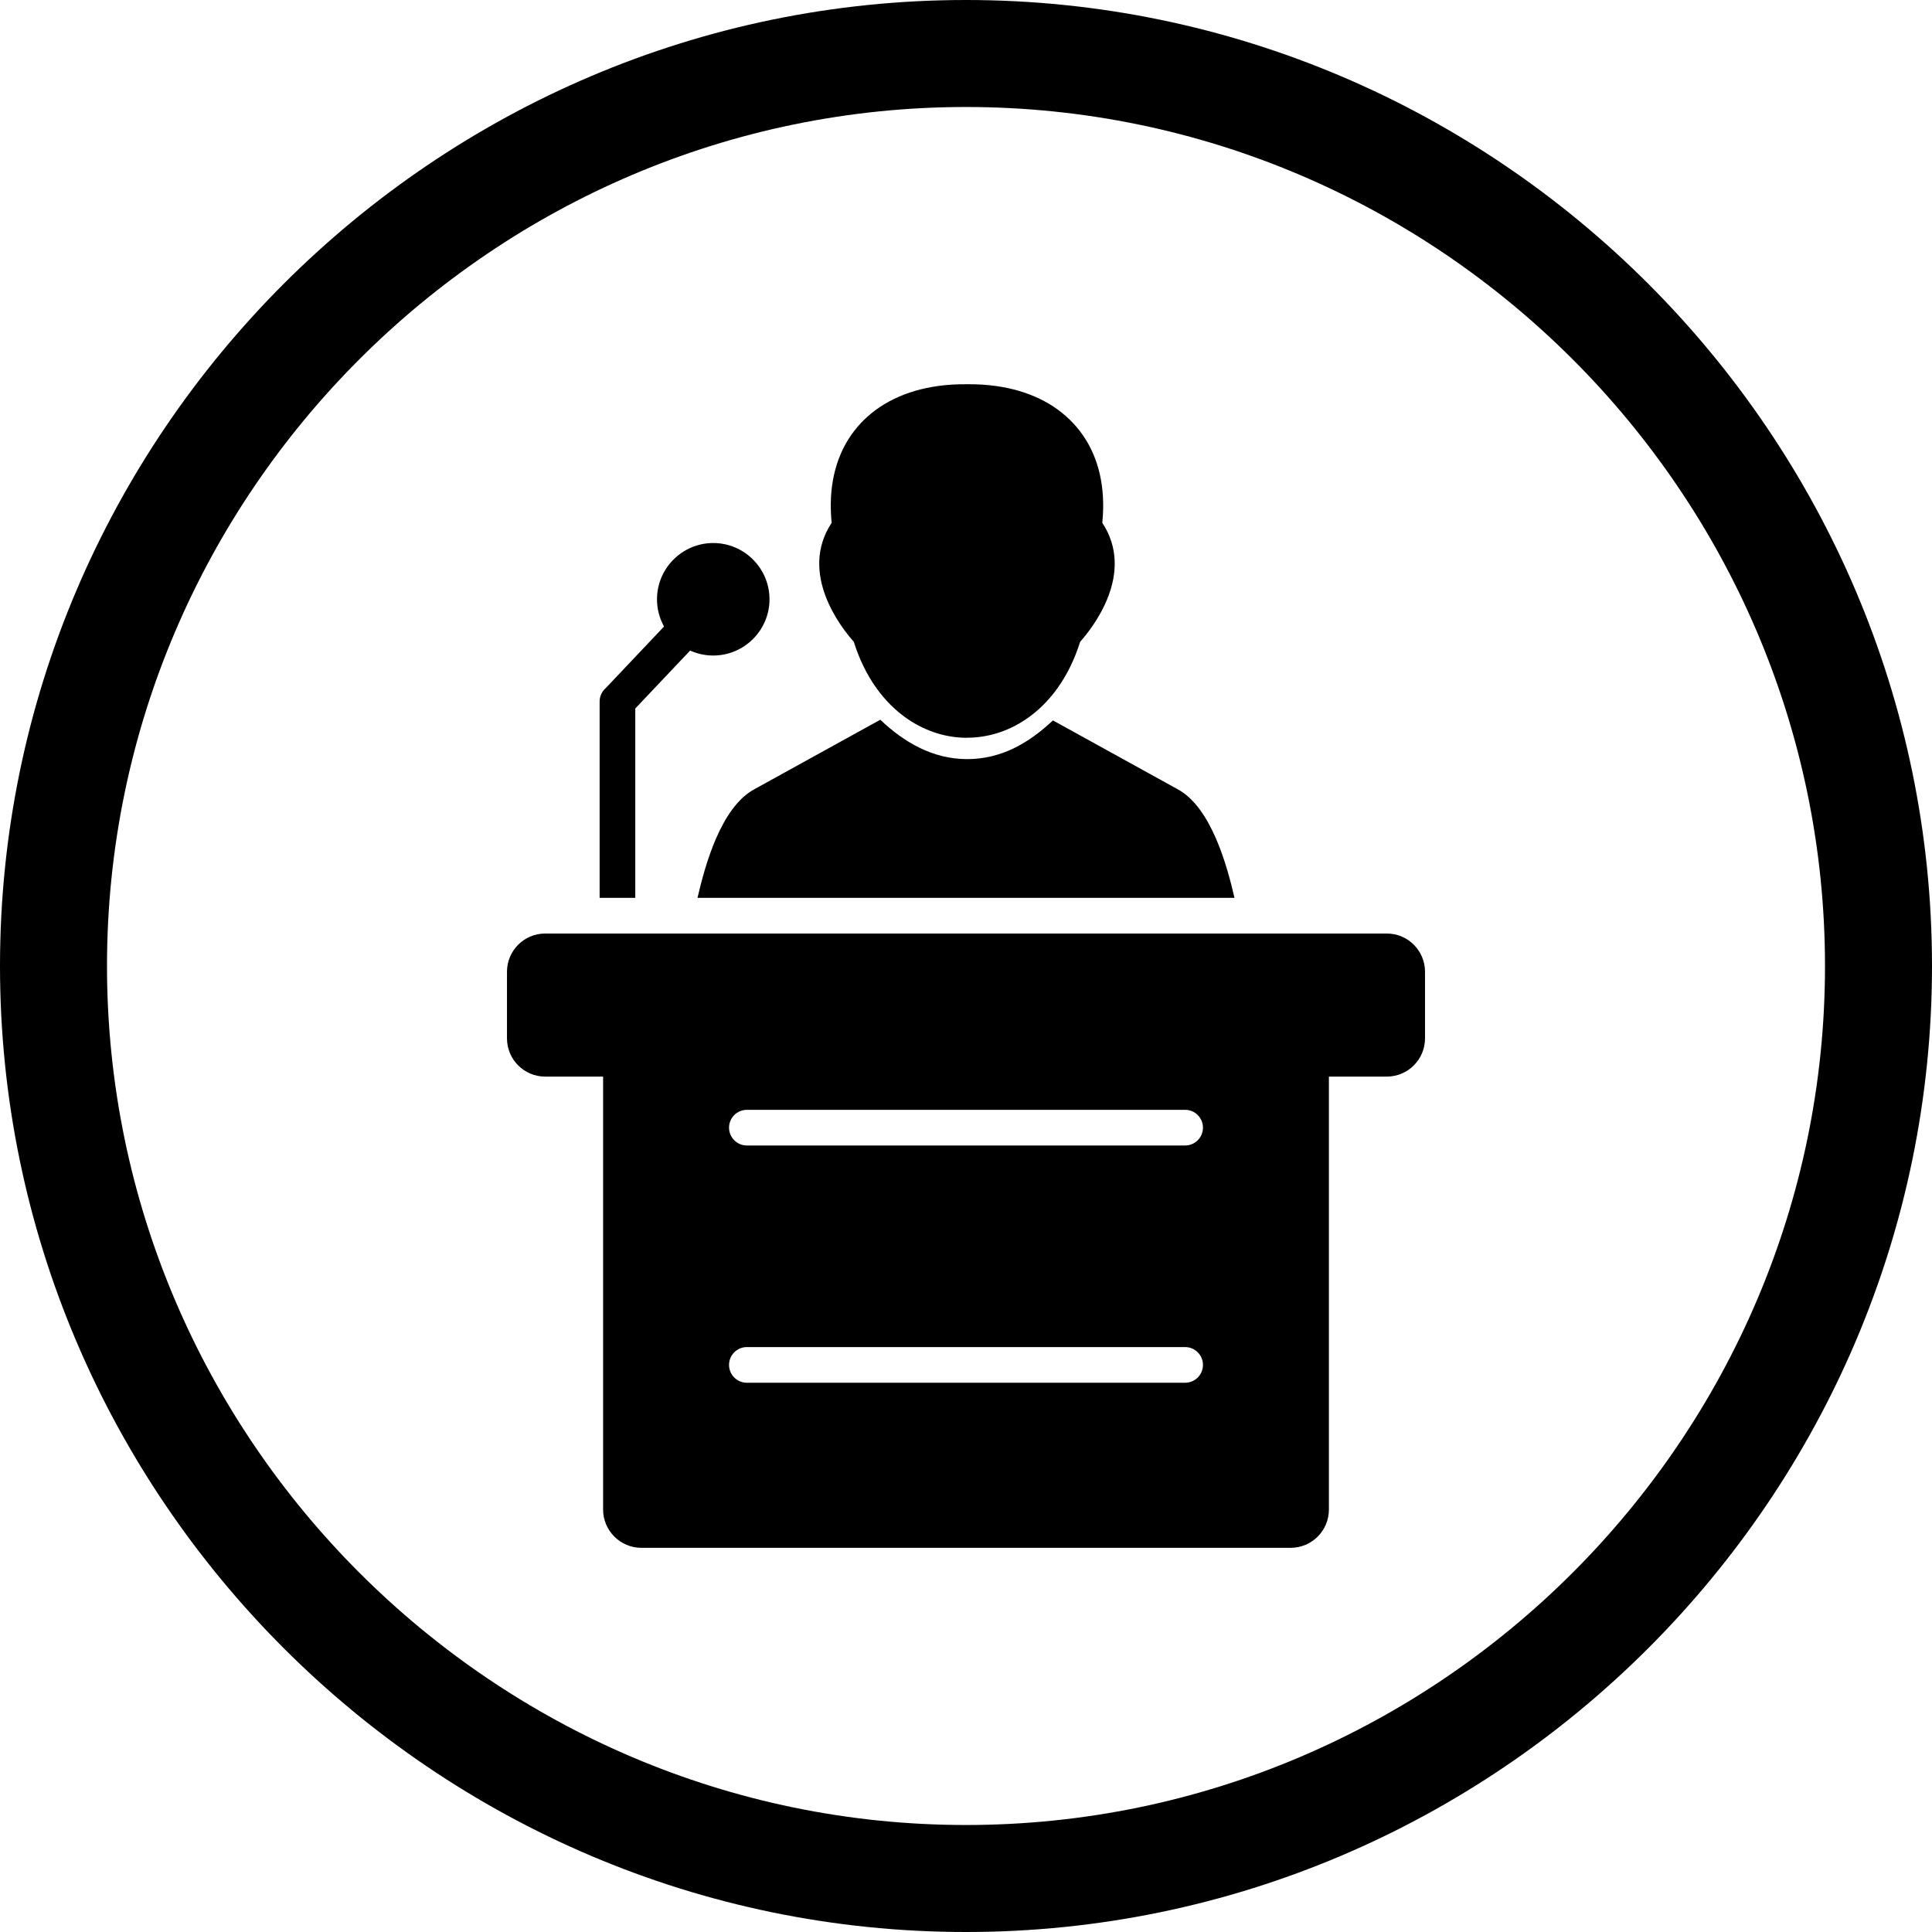 <?xml version="1.0" encoding="UTF-8"?><svg xmlns="http://www.w3.org/2000/svg" xmlns:xlink="http://www.w3.org/1999/xlink" height="624.0" preserveAspectRatio="xMidYMid meet" version="1.0" viewBox="0.0 0.0 624.0 624.0" width="624.0" zoomAndPan="magnify"><g id="change1_1"><path d="M 312 0 C 483.602 0 624 140.398 624 312 C 624 483.602 483.602 624 312 624 C 140.398 624 0 483.602 0 312 C 0 140.398 140.398 0 312 0 Z M 312 34.559 C 159.406 34.559 34.559 159.406 34.559 312 C 34.559 464.594 159.406 589.441 312 589.441 C 464.594 589.441 589.441 464.594 589.441 312 C 589.441 159.406 464.594 34.559 312 34.559" fill="inherit" fill-rule="evenodd"/><path d="M 176.082 301.512 L 447.918 301.512 C 451.316 301.512 454.402 302.895 456.637 305.129 C 458.867 307.363 460.254 310.449 460.254 313.848 L 460.254 335.387 C 460.254 338.785 458.867 341.871 456.637 344.102 C 454.402 346.336 451.316 347.723 447.918 347.723 L 429.211 347.723 L 429.211 487.582 C 429.211 490.98 427.82 494.062 425.59 496.297 C 423.355 498.531 420.27 499.918 416.871 499.918 L 207.129 499.918 C 203.746 499.918 200.668 498.527 198.434 496.297 L 198.41 496.273 C 196.18 494.039 194.789 490.961 194.789 487.582 L 194.789 347.723 L 176.082 347.723 C 172.684 347.723 169.598 346.336 167.363 344.102 C 165.133 341.871 163.746 338.785 163.746 335.387 L 163.746 313.848 C 163.746 310.449 165.133 307.363 167.363 305.129 C 169.598 302.895 172.684 301.512 176.082 301.512 Z M 241.227 435.078 C 238.047 435.078 235.465 437.656 235.465 440.84 C 235.465 444.02 238.047 446.602 241.227 446.602 L 382.773 446.602 C 385.953 446.602 388.535 444.02 388.535 440.84 C 388.535 437.656 385.953 435.078 382.773 435.078 Z M 241.227 358.453 C 238.047 358.453 235.465 361.031 235.465 364.215 C 235.465 367.395 238.047 369.973 241.227 369.973 L 382.773 369.973 C 385.953 369.973 388.535 367.395 388.535 364.215 C 388.535 361.031 385.953 358.453 382.773 358.453 L 241.227 358.453" fill="inherit"/><path d="M 230.367 211.723 C 240.371 211.723 248.535 203.562 248.535 193.555 C 248.535 183.547 240.371 175.387 230.367 175.387 C 220.359 175.387 212.199 183.547 212.199 193.555 C 212.199 203.562 220.359 211.723 230.367 211.723" fill="inherit" fill-rule="evenodd"/><path d="M 205.188 289.988 L 205.188 228.824 L 225.02 207.879 C 227.195 205.578 227.094 201.953 224.797 199.777 C 222.496 197.602 218.871 197.703 216.695 200.004 L 195.672 222.211 C 194.445 223.266 193.668 224.828 193.668 226.574 L 193.668 289.988 L 205.188 289.988" fill="inherit"/><path d="M 268.609 168.859 C 268.402 166.766 268.309 164.715 268.328 162.715 C 268.449 151.953 271.926 143.172 278.047 136.652 C 284.098 130.203 292.621 126.121 302.926 124.676 C 305.871 124.262 309.008 124.07 312.316 124.105 L 312.379 124.102 L 312.379 124.082 C 312.512 124.086 312.645 124.09 312.777 124.102 C 315.914 124.086 318.895 124.281 321.703 124.676 C 332.012 126.121 340.535 130.203 346.586 136.652 C 352.707 143.172 356.184 151.953 356.301 162.715 C 356.32 164.715 356.23 166.766 356.02 168.859 C 366.816 185.215 352.859 202.812 348.863 207.297 C 345.238 218.848 338.906 227.188 331.395 232.281 C 325.512 236.273 318.922 238.27 312.316 238.27 L 312.316 238.293 C 305.727 238.293 299.141 236.289 293.234 232.281 C 285.723 227.184 279.391 218.844 275.766 207.297 C 271.77 202.812 257.816 185.215 268.609 168.859" fill="inherit"/><path d="M 225.281 289.988 C 227.648 279.797 232.77 260.602 243.836 254.805 L 243.832 254.801 L 281.441 234.051 L 284.324 232.461 C 291.992 239.77 301.277 245.129 312.203 245.18 C 323.371 245.23 332.285 240 340.074 232.68 L 342.992 234.289 L 380.168 254.801 L 380.164 254.805 C 391.23 260.602 396.352 279.793 398.719 289.988 L 225.281 289.988" fill="inherit"/></g></svg>